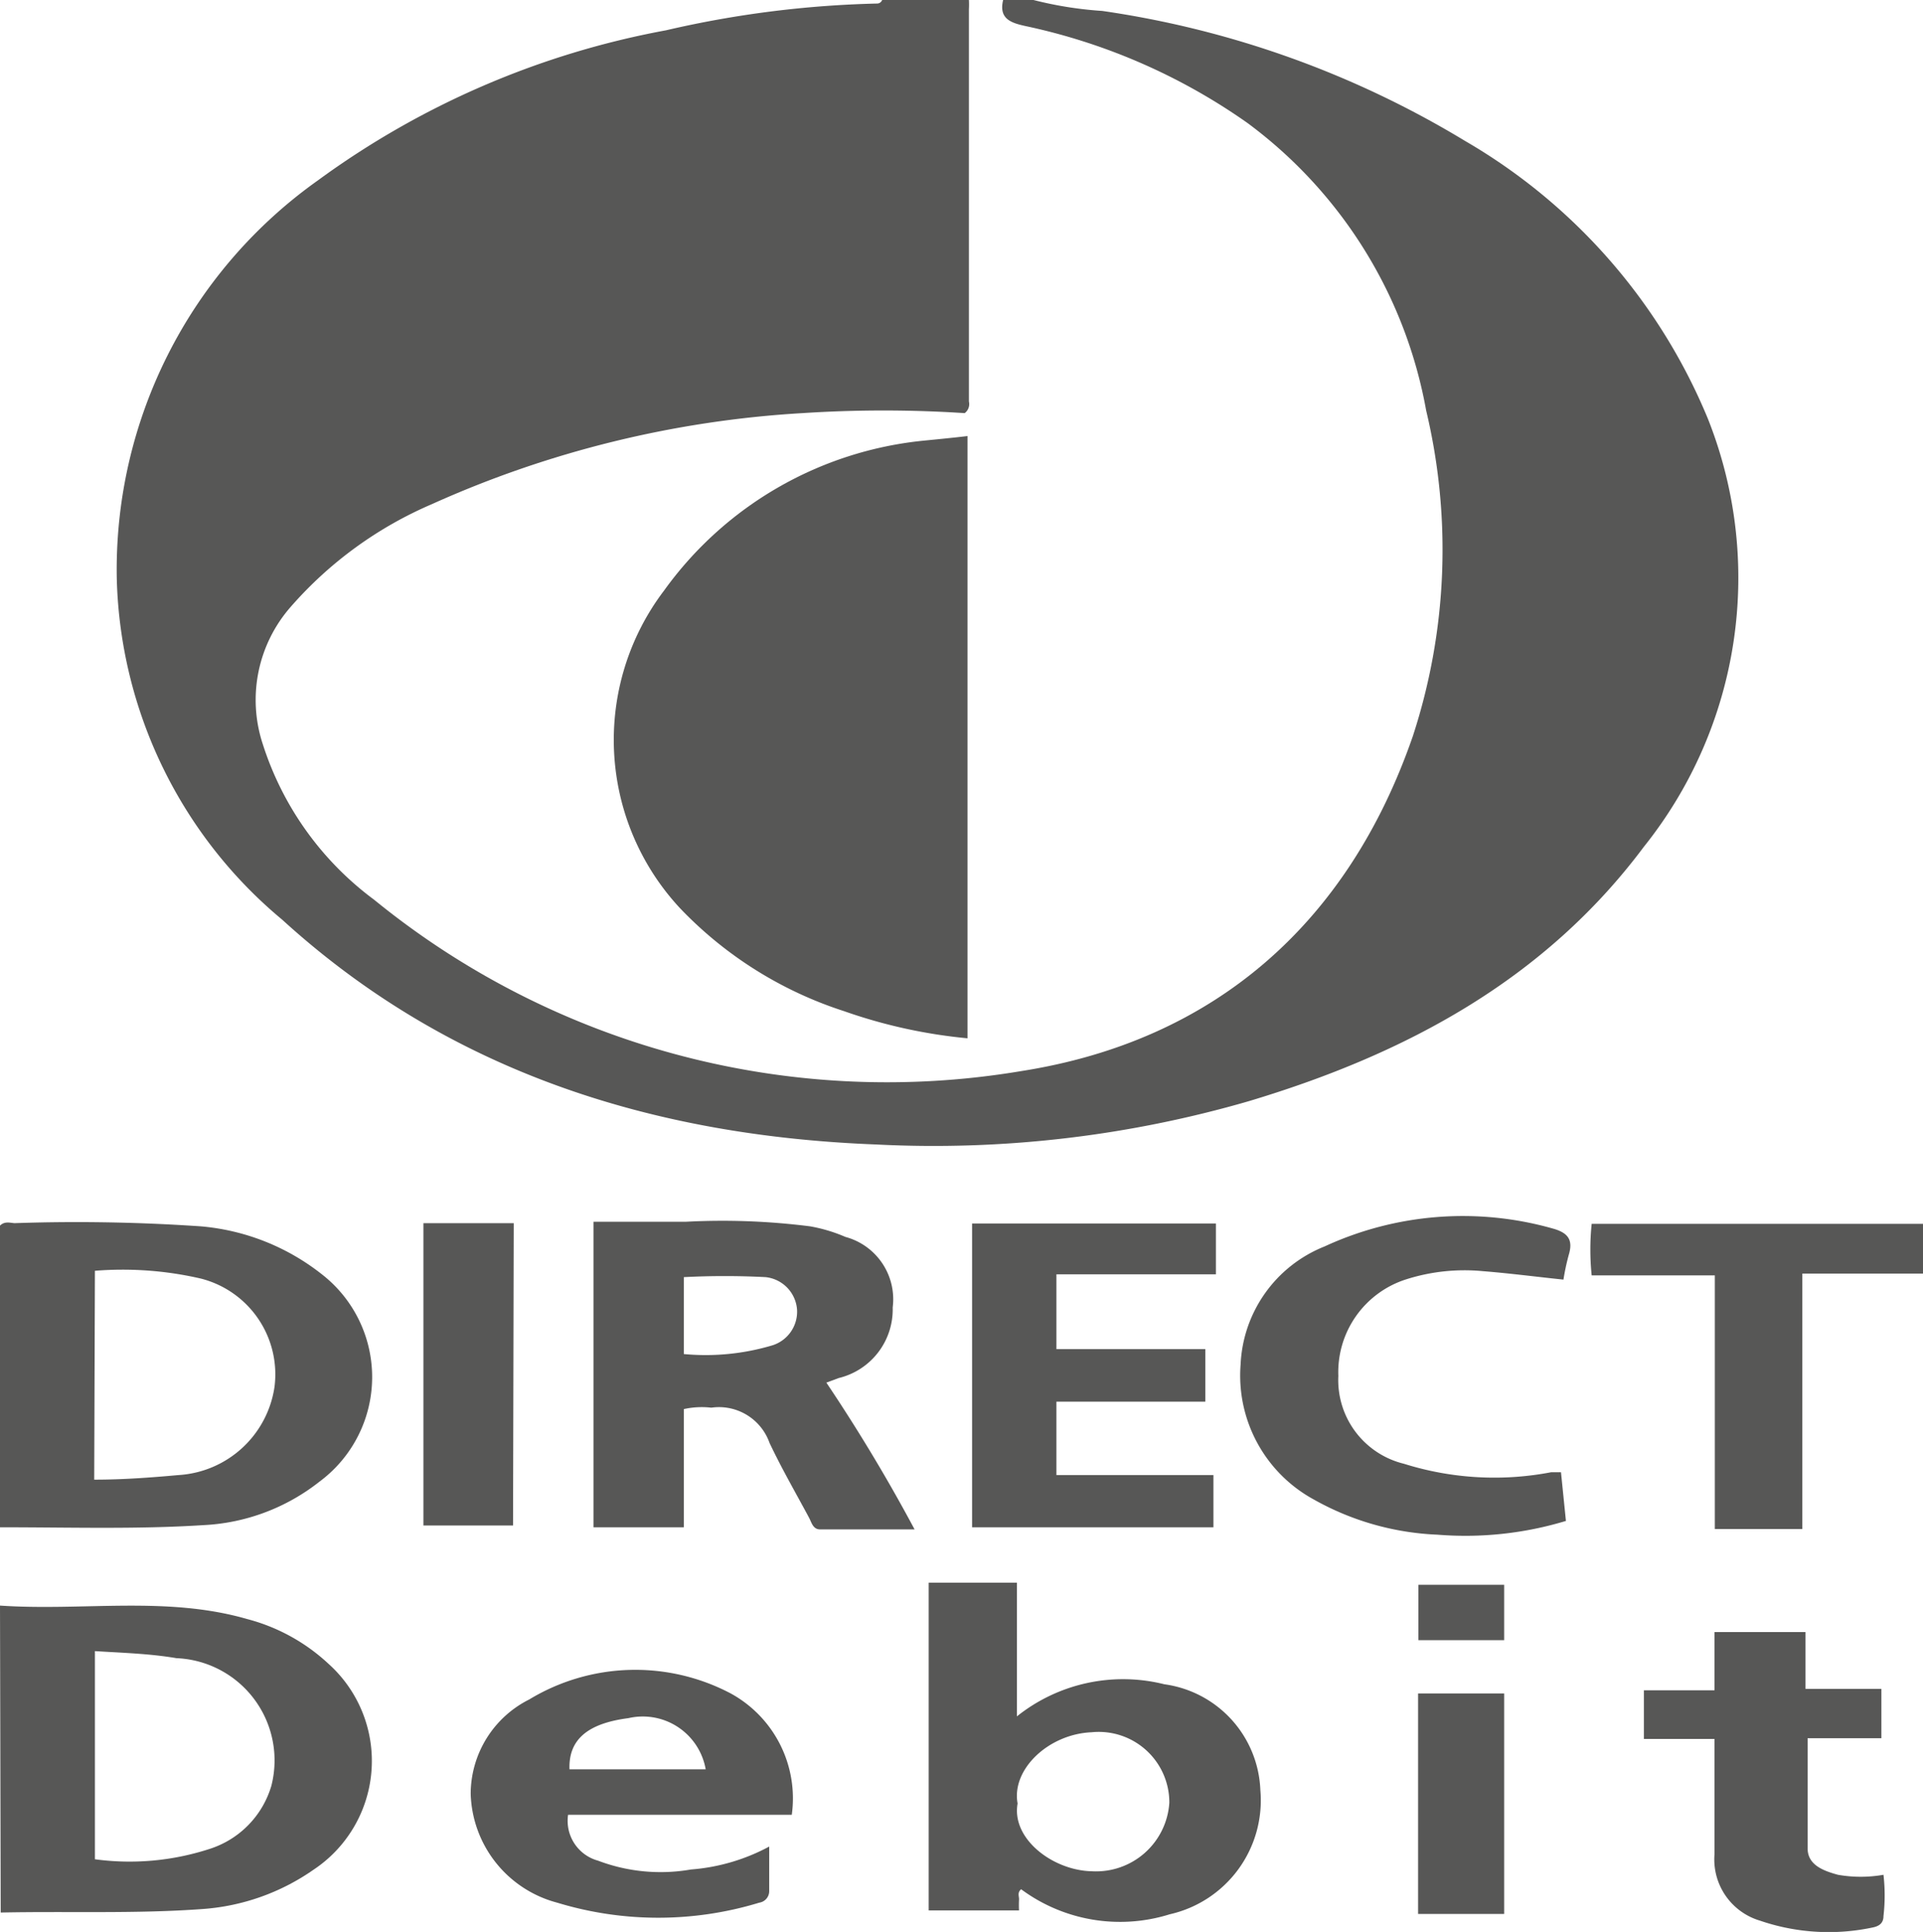<svg id="Layer_1" data-name="Layer 1" xmlns="http://www.w3.org/2000/svg" viewBox="0 0 54.5 54.76"><defs><style>.cls-1{fill:#575756;}</style></defs><path class="cls-1" d="M29.29,0a10.71,10.71,0,0,0,1.95.31A27.39,27.39,0,0,1,41.53,4a16.29,16.29,0,0,1,6.87,7.86A12.2,12.2,0,0,1,46.59,24c-2.82,3.78-6.76,5.88-11.19,7.21a32.05,32.05,0,0,1-10.56,1.23C18.54,32.2,12.75,30.4,8,26.07a13,13,0,0,1-4.69-9.66A13.53,13.53,0,0,1,9,5.12,24.09,24.09,0,0,1,18.87.86a29.4,29.4,0,0,1,6-.76A.15.15,0,0,0,25,0h2.46a2.3,2.3,0,0,1,0,.26V11.38a.32.32,0,0,1-.12.33,35.4,35.4,0,0,0-4.6,0,29.78,29.78,0,0,0-10.5,2.58,11.13,11.13,0,0,0-4,2.91,4,4,0,0,0-.79,3.9,8.82,8.82,0,0,0,3.15,4.4,23,23,0,0,0,18.34,4.86c5.49-.86,9.27-4.2,11.1-9.49a17,17,0,0,0,.38-9.23,13,13,0,0,0-5.06-8.15A17.07,17.07,0,0,0,29.07.74c-.41-.09-.77-.2-.64-.74Z"/><path class="cls-1" d="M0,43.29V34.74c.13-.13.28-.08.41-.07a51.63,51.63,0,0,1,5.28.09,6.41,6.41,0,0,1,3.42,1.35A3.69,3.69,0,0,1,9.05,42a5.75,5.75,0,0,1-3.3,1.23C3.86,43.35,2,43.29,0,43.29Zm2.67-1.35c.83,0,1.61-.06,2.39-.13a2.93,2.93,0,0,0,2.72-2.5,2.8,2.8,0,0,0-2.09-3.07,9.83,9.83,0,0,0-3-.22Z"/><path class="cls-1" d="M0,45.51c2.35.16,4.71-.28,7,.38a5.37,5.37,0,0,1,2.31,1.27A3.7,3.7,0,0,1,8.88,53a6.26,6.26,0,0,1-3.13,1.11c-1.9.14-3.8.06-5.73.1ZM2.69,46.8v5.9a7.32,7.32,0,0,0,3.24-.29,2.67,2.67,0,0,0,1.76-1.79A2.9,2.9,0,0,0,5,47C4.24,46.87,3.47,46.85,2.69,46.8Z"/><path class="cls-1" d="M19.38,39.94v3.35H16.82V34.63c.89,0,1.76,0,2.62,0a19.68,19.68,0,0,1,3.52.13,4.46,4.46,0,0,1,1,.3,1.83,1.83,0,0,1,1.34,2,2,2,0,0,1-1.53,2l-.35.13a48.2,48.2,0,0,1,2.5,4.16H23.24c-.2,0-.24-.2-.31-.33-.38-.71-.78-1.4-1.12-2.12a1.52,1.52,0,0,0-1.65-1A2.37,2.37,0,0,0,19.38,39.94Zm0-1.56a6.61,6.61,0,0,0,2.52-.25,1,1,0,0,0,.69-1,1,1,0,0,0-.89-.93,22.4,22.4,0,0,0-2.32,0Z"/><path class="cls-1" d="M26.32,44.86h2.5v3.79A4.82,4.82,0,0,1,33,47.74a3.15,3.15,0,0,1,2.72,3,3.31,3.31,0,0,1-2.57,3.52,4.71,4.71,0,0,1-4.21-.71c-.12.1-.05.21-.06.3a3,3,0,0,0,0,.3H26.32Zm2.52,6.26c-.18,1,1,1.9,2.11,1.92a2.08,2.08,0,0,0,2.19-1.94,2,2,0,0,0-2.2-2C29.72,49.15,28.66,50.15,28.84,51.12Z"/><path class="cls-1" d="M34.46,34.68v1.44H29.94v2.12h4.22v1.49H29.94v2.08h4.45v1.48H27.55V34.68Z"/><path class="cls-1" d="M22.44,51.44H16.1a1.17,1.17,0,0,0,.85,1.3,5,5,0,0,0,2.63.25,5.57,5.57,0,0,0,2.22-.65V53.6a.33.33,0,0,1-.28.33,9.82,9.82,0,0,1-5.73,0,3.29,3.29,0,0,1-2.45-3.09A3,3,0,0,1,15,48.17,5.8,5.8,0,0,1,20.71,48,3.39,3.39,0,0,1,22.44,51.44ZM20,50.15a1.81,1.81,0,0,0-2.19-1.45c-1.16.15-1.7.61-1.67,1.45Z"/><path class="cls-1" d="M44.24,41.73l.14,1.38a9.83,9.83,0,0,1-3.64.39,7.79,7.79,0,0,1-3.51-1,4,4,0,0,1-2.07-3.82,3.78,3.78,0,0,1,2.38-3.35A9.34,9.34,0,0,1,44,34.82c.44.12.59.32.46.75a6.61,6.61,0,0,0-.15.7c-.77-.08-1.53-.18-2.29-.24a5.45,5.45,0,0,0-2.16.23A2.76,2.76,0,0,0,37.93,39a2.44,2.44,0,0,0,1.86,2.49,8.54,8.54,0,0,0,4.17.24Z"/><path class="cls-1" d="M54.5,34.69V36.1H51.08v7.24H48.6V36.15H45.11a7.14,7.14,0,0,1,0-1.46Z"/><path class="cls-1" d="M53.32,47.87v1.4H51.23c0,1.06,0,2.09,0,3.12,0,.48.46.64.86.75a3.73,3.73,0,0,0,1.29,0,5.13,5.13,0,0,1,0,1.17c0,.19-.11.28-.29.32a6,6,0,0,1-3.21-.19,1.81,1.81,0,0,1-1.29-1.87V49.29h-2V47.91h2V46.26h2.58v1.61Z"/><path class="cls-1" d="M14.54,43.24H12V34.67h2.56Z"/><path class="cls-1" d="M42.63,54.25H40.19V48h2.44Z"/><path class="cls-1" d="M40.2,44.92h2.43v1.57H40.2Z"/><path class="cls-1" d="M27.42,12.36V29.43a14.68,14.68,0,0,1-3.5-.77,11.15,11.15,0,0,1-4.65-2.92,7,7,0,0,1-.45-9,10.32,10.32,0,0,1,7.36-4.25C26.58,12.45,27,12.41,27.42,12.36Z"/></svg>